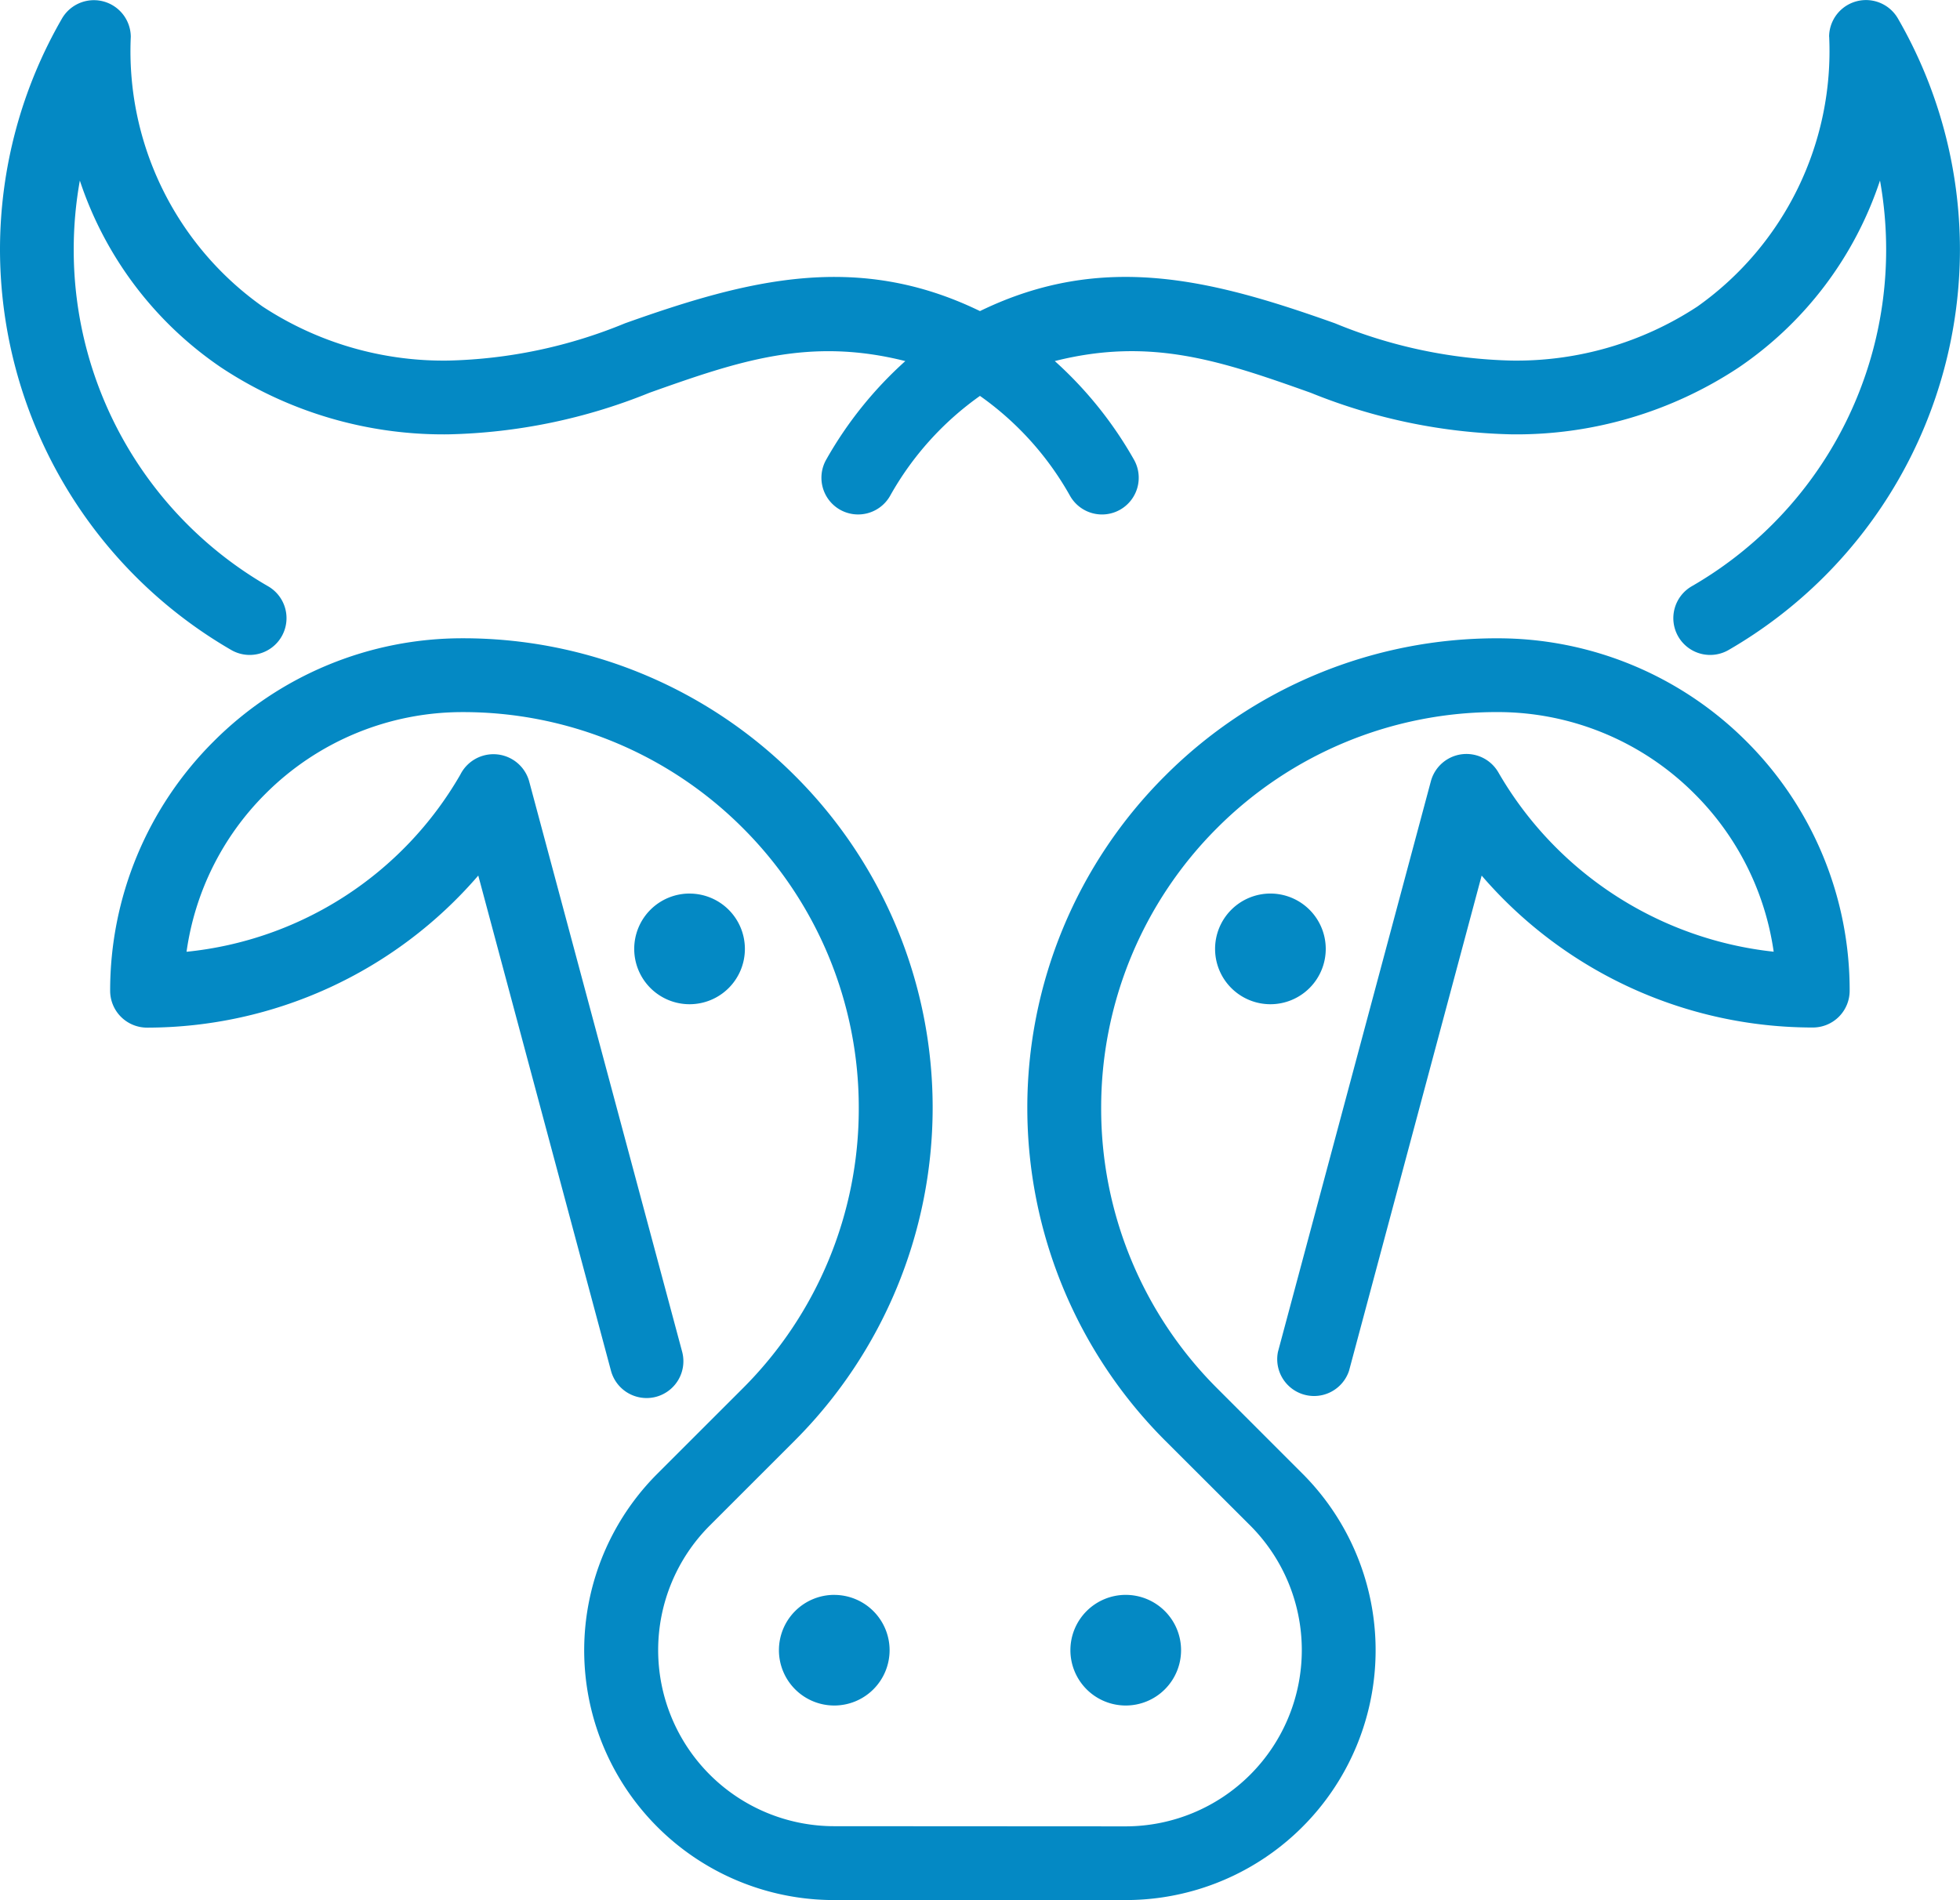 <svg xmlns="http://www.w3.org/2000/svg" xmlns:xlink="http://www.w3.org/1999/xlink" width="60.856" height="59.008" viewBox="0 0 60.856 59.008">
  <defs>
    <clipPath id="clip-path">
      <path id="Tracciato_1552" data-name="Tracciato 1552" d="M0,0H60.856V-59.008H0Z" fill="none"/>
    </clipPath>
  </defs>
  <g id="Raggruppa_1736" data-name="Raggruppa 1736" transform="translate(0 59.008)">
    <g id="Raggruppa_1735" data-name="Raggruppa 1735" clip-path="url(#clip-path)">
      <g id="Raggruppa_1734" data-name="Raggruppa 1734" transform="translate(21.18 -17.029)">
        <path id="Tracciato_1551" data-name="Tracciato 1551" d="M0,0A1.144,1.144,0,0,1-.81,1.4a1.145,1.145,0,0,1-1.4-.81l-4.12-15.378a13.588,13.588,0,0,1-10.285,4.723,1.146,1.146,0,0,1-1.145-1.146,10.918,10.918,0,0,1,3.208-7.737,10.9,10.9,0,0,1,7.738-3.209,14.55,14.55,0,0,1,10.32,4.274A14.552,14.552,0,0,1,7.778-7.564,14.639,14.639,0,0,1,3.5,2.756L.856,5.4a5.469,5.469,0,0,0,3.867,9.335l9.05.005A5.474,5.474,0,0,0,17.641,5.4l-2.65-2.646A14.617,14.617,0,0,1,10.717-7.564a14.549,14.549,0,0,1,4.274-10.318A14.549,14.549,0,0,1,25.31-22.156a10.913,10.913,0,0,1,7.74,3.206,10.911,10.911,0,0,1,3.2,7.74,1.142,1.142,0,0,1-1.141,1.141,13.56,13.56,0,0,1-10.285-4.718L20.706.592A1.144,1.144,0,0,1,18.5,0l4.748-17.72a1.144,1.144,0,0,1,2.094-.273,11.266,11.266,0,0,0,8.549,5.57A8.647,8.647,0,0,0,31.43-17.33a8.63,8.63,0,0,0-6.12-2.535,12.269,12.269,0,0,0-8.7,3.6,12.268,12.268,0,0,0-3.6,8.7,12.268,12.268,0,0,0,3.6,8.7l2.647,2.648a7.758,7.758,0,0,1-5.486,13.246l-9.05,0A7.756,7.756,0,0,1-.764,3.783L1.884,1.136a12.263,12.263,0,0,0,3.6-8.7,12.264,12.264,0,0,0-3.6-8.7,12.26,12.26,0,0,0-8.7-3.6,8.639,8.639,0,0,0-6.121,2.536,8.61,8.61,0,0,0-2.451,4.907,11.092,11.092,0,0,0,8.5-5.5,1.151,1.151,0,0,1,2.136.2ZM18.265-14.229a1.719,1.719,0,0,0-1.718,1.719,1.718,1.718,0,0,0,1.718,1.718,1.718,1.718,0,0,0,1.718-1.718,1.719,1.719,0,0,0-1.718-1.719m-18.035,0A1.718,1.718,0,0,0-1.488-12.51,1.718,1.718,0,0,0,.23-10.792,1.717,1.717,0,0,0,1.948-12.51,1.717,1.717,0,0,0,.23-14.228M13.772,7.551A1.718,1.718,0,1,0,15.491,9.27a1.719,1.719,0,0,0-1.719-1.719m-9.049,0A1.718,1.718,0,1,0,6.441,9.27,1.719,1.719,0,0,0,4.723,7.552M35.614-40.84a9.72,9.72,0,0,1-4.091,8.38,10.229,10.229,0,0,1-5.766,1.679,15.3,15.3,0,0,1-5.488-1.158c-3.811-1.357-7.2-2.239-11.022-.379-3.823-1.859-7.211-.977-11.021.379a15.281,15.281,0,0,1-5.488,1.158,10.232,10.232,0,0,1-5.766-1.679,9.716,9.716,0,0,1-4.091-8.38,1.146,1.146,0,0,0-2.134-.568,14.352,14.352,0,0,0-1.927,7.177A14.388,14.388,0,0,0-14-21.793a1.144,1.144,0,0,0,1.562-.416,1.143,1.143,0,0,0-.416-1.562,12.055,12.055,0,0,1-6.037-10.46,12.112,12.112,0,0,1,.19-2.14,11.307,11.307,0,0,0,4.392,5.808A12.5,12.5,0,0,0-7.262-28.49a17.587,17.587,0,0,0,6.248-1.292c2.787-.991,4.964-1.735,7.943-.983A12.113,12.113,0,0,0,4.476-27.71a1.141,1.141,0,0,0,.42,1.557,1.142,1.142,0,0,0,1.557-.421,9.455,9.455,0,0,1,2.794-3.11,9.447,9.447,0,0,1,2.8,3.11,1.141,1.141,0,0,0,1.557.421,1.141,1.141,0,0,0,.421-1.557,12.182,12.182,0,0,0-2.455-3.056c2.982-.751,5.154-.009,7.944.984a17.609,17.609,0,0,0,6.248,1.292A12.5,12.5,0,0,0,32.8-30.563a11.311,11.311,0,0,0,4.392-5.81,12.144,12.144,0,0,1,.191,2.142,12.06,12.06,0,0,1-6.038,10.46,1.144,1.144,0,0,0-.416,1.562,1.144,1.144,0,0,0,1.562.416,14.381,14.381,0,0,0,7.183-12.438,14.362,14.362,0,0,0-1.928-7.178,1.145,1.145,0,0,0-2.134.569" fill="#0489c4"/>
      </g>
    </g>
  </g>
</svg>
